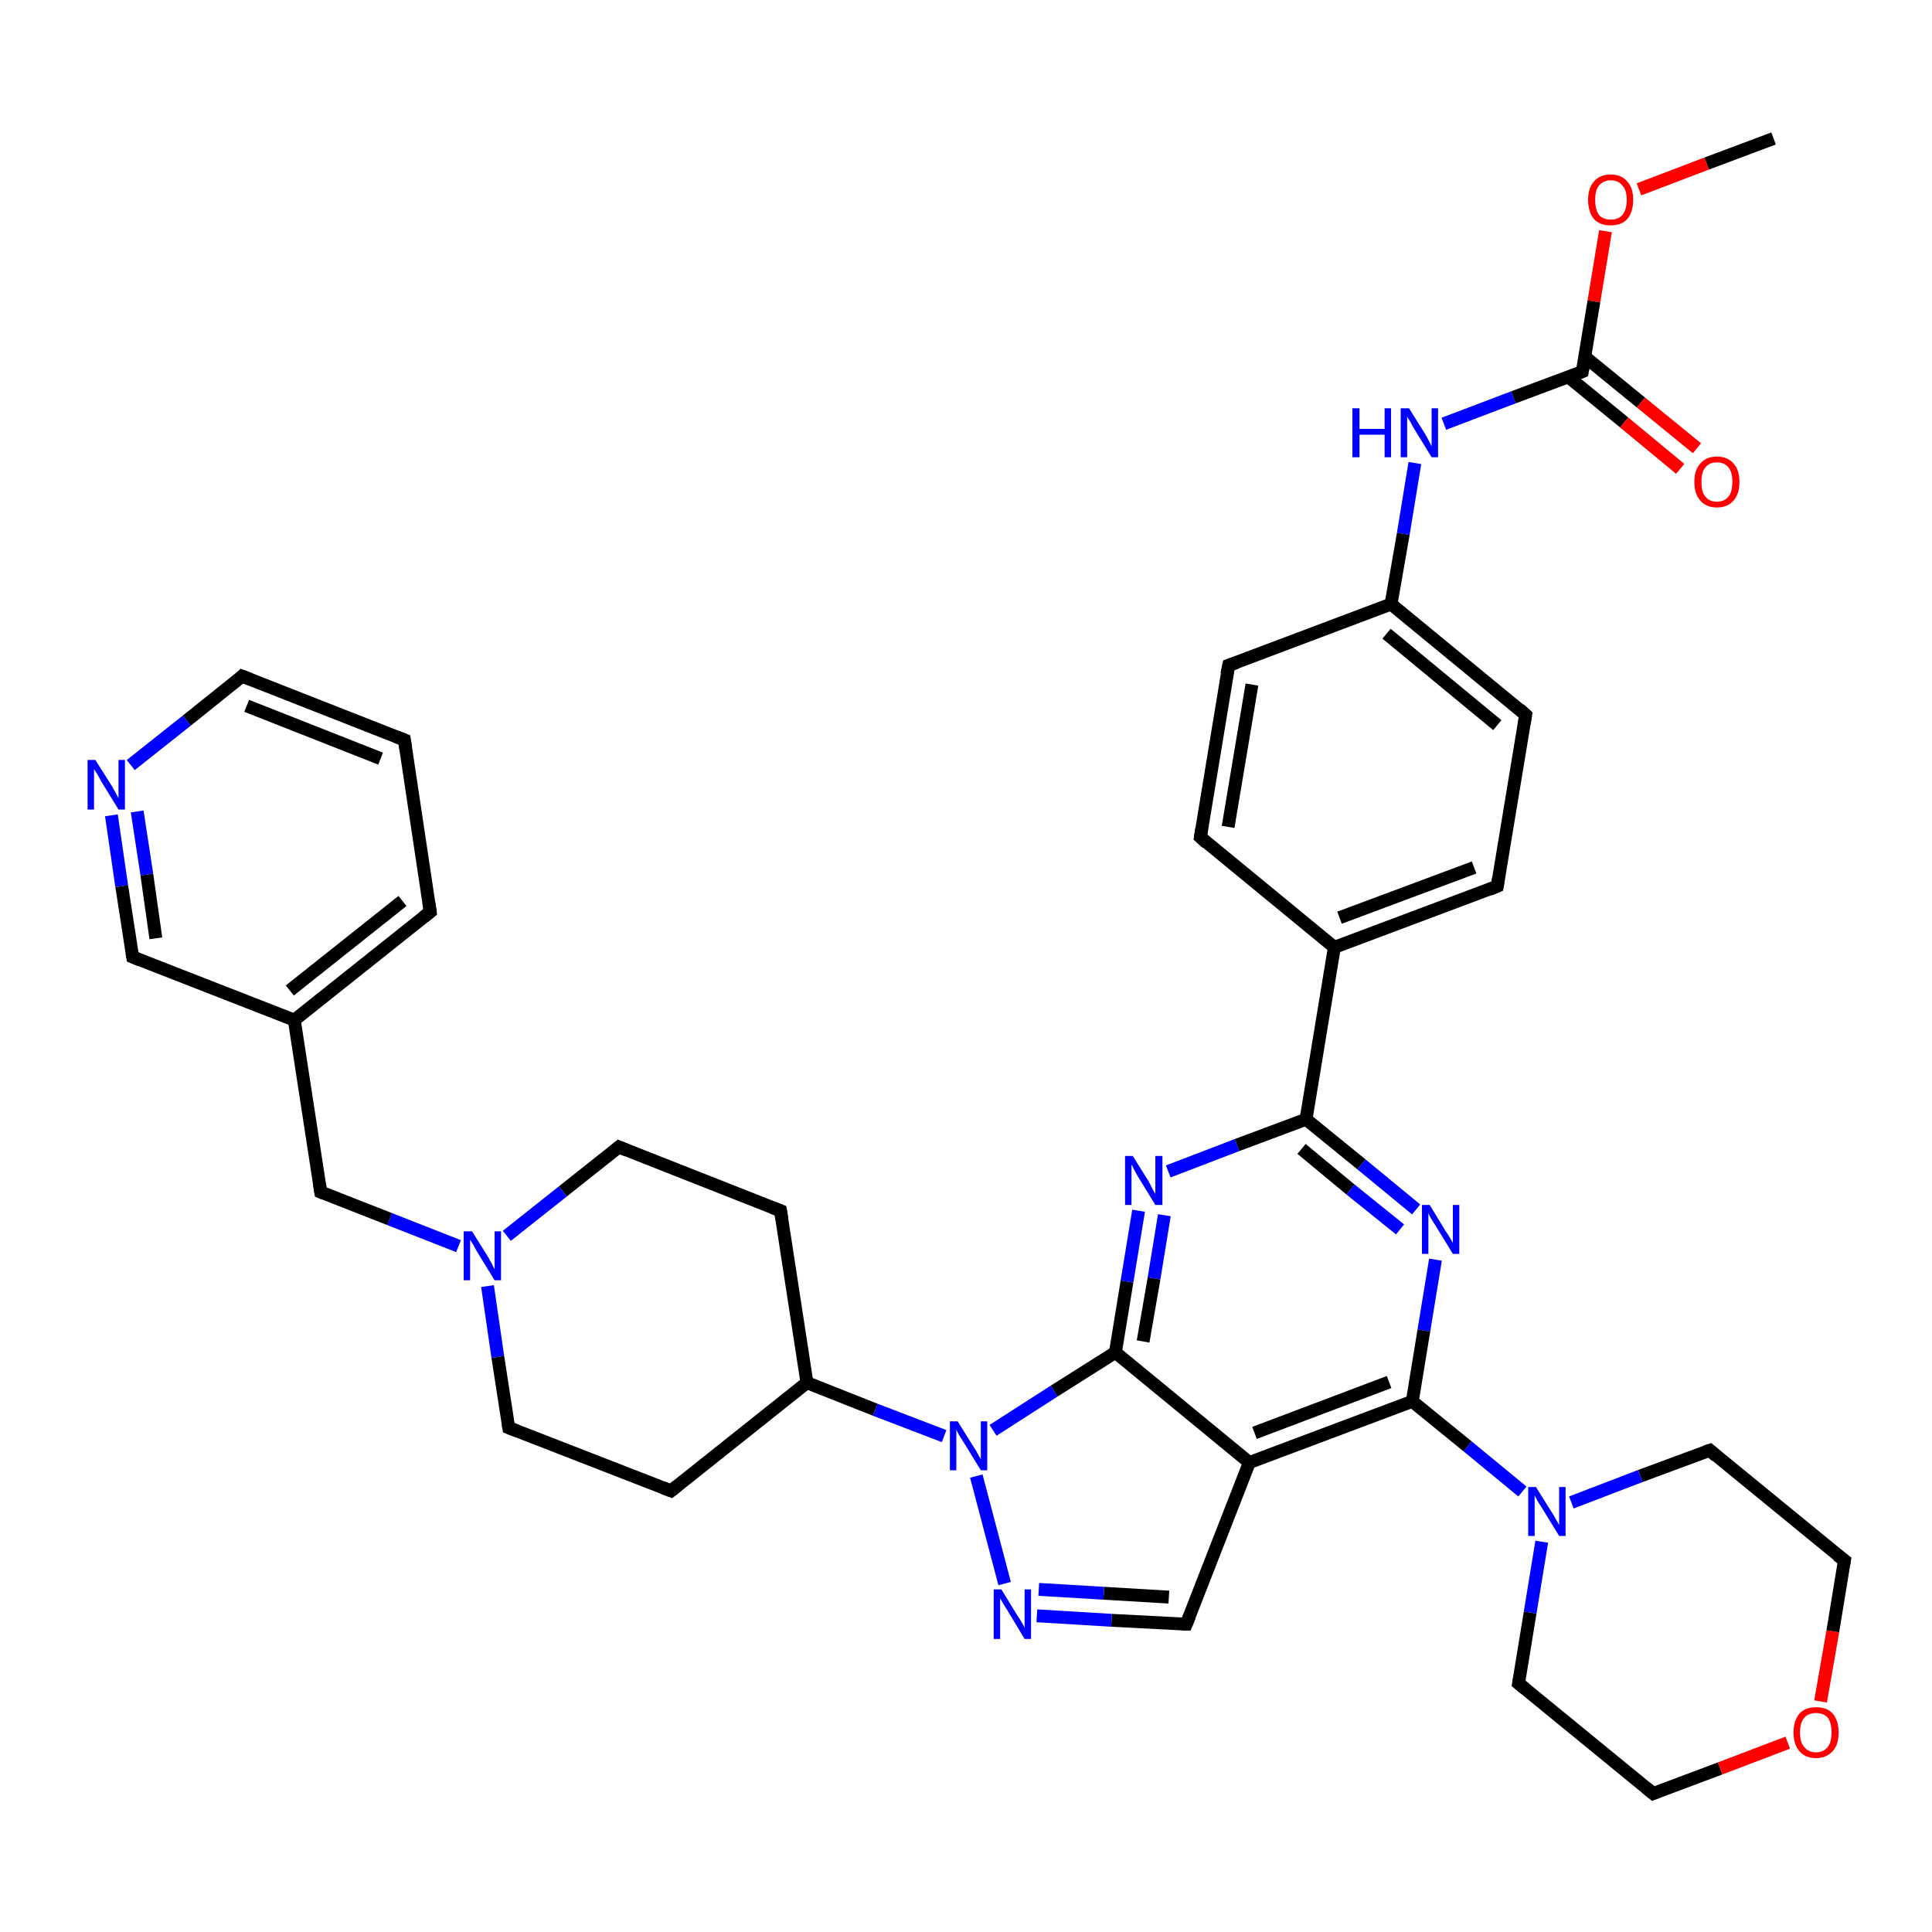 <?xml version='1.0' encoding='iso-8859-1'?>
<svg version='1.1' baseProfile='full'
              xmlns='http://www.w3.org/2000/svg'
                      xmlns:rdkit='http://www.rdkit.org/xml'
                      xmlns:xlink='http://www.w3.org/1999/xlink'
                  xml:space='preserve'
width='300px' height='300px' viewBox='0 0 300 300'>
<!-- END OF HEADER -->
<rect style='opacity:1.0;fill:#FFFFFF;stroke:none' width='300.0' height='300.0' x='0.0' y='0.0'> </rect>
<path class='bond-0 atom-0 atom-1' d='M 275.4,21.5 L 265.0,25.4' style='fill:none;fill-rule:evenodd;stroke:#000000;stroke-width:2.0px;stroke-linecap:butt;stroke-linejoin:miter;stroke-opacity:1' />
<path class='bond-0 atom-0 atom-1' d='M 265.0,25.4 L 254.5,29.4' style='fill:none;fill-rule:evenodd;stroke:#FF0000;stroke-width:2.0px;stroke-linecap:butt;stroke-linejoin:miter;stroke-opacity:1' />
<path class='bond-1 atom-1 atom-2' d='M 249.3,35.9 L 247.5,46.8' style='fill:none;fill-rule:evenodd;stroke:#FF0000;stroke-width:2.0px;stroke-linecap:butt;stroke-linejoin:miter;stroke-opacity:1' />
<path class='bond-1 atom-1 atom-2' d='M 247.5,46.8 L 245.7,57.7' style='fill:none;fill-rule:evenodd;stroke:#000000;stroke-width:2.0px;stroke-linecap:butt;stroke-linejoin:miter;stroke-opacity:1' />
<path class='bond-2 atom-2 atom-3' d='M 243.5,58.5 L 252.2,65.6' style='fill:none;fill-rule:evenodd;stroke:#000000;stroke-width:2.0px;stroke-linecap:butt;stroke-linejoin:miter;stroke-opacity:1' />
<path class='bond-2 atom-2 atom-3' d='M 252.2,65.6 L 260.9,72.8' style='fill:none;fill-rule:evenodd;stroke:#FF0000;stroke-width:2.0px;stroke-linecap:butt;stroke-linejoin:miter;stroke-opacity:1' />
<path class='bond-2 atom-2 atom-3' d='M 246.1,55.4 L 254.8,62.5' style='fill:none;fill-rule:evenodd;stroke:#000000;stroke-width:2.0px;stroke-linecap:butt;stroke-linejoin:miter;stroke-opacity:1' />
<path class='bond-2 atom-2 atom-3' d='M 254.8,62.5 L 263.5,69.6' style='fill:none;fill-rule:evenodd;stroke:#FF0000;stroke-width:2.0px;stroke-linecap:butt;stroke-linejoin:miter;stroke-opacity:1' />
<path class='bond-3 atom-2 atom-4' d='M 245.7,57.7 L 235.0,61.7' style='fill:none;fill-rule:evenodd;stroke:#000000;stroke-width:2.0px;stroke-linecap:butt;stroke-linejoin:miter;stroke-opacity:1' />
<path class='bond-3 atom-2 atom-4' d='M 235.0,61.7 L 224.2,65.8' style='fill:none;fill-rule:evenodd;stroke:#0000FF;stroke-width:2.0px;stroke-linecap:butt;stroke-linejoin:miter;stroke-opacity:1' />
<path class='bond-4 atom-4 atom-5' d='M 219.7,71.9 L 217.9,82.9' style='fill:none;fill-rule:evenodd;stroke:#0000FF;stroke-width:2.0px;stroke-linecap:butt;stroke-linejoin:miter;stroke-opacity:1' />
<path class='bond-4 atom-4 atom-5' d='M 217.9,82.9 L 216.0,93.8' style='fill:none;fill-rule:evenodd;stroke:#000000;stroke-width:2.0px;stroke-linecap:butt;stroke-linejoin:miter;stroke-opacity:1' />
<path class='bond-5 atom-5 atom-6' d='M 216.0,93.8 L 236.9,111.0' style='fill:none;fill-rule:evenodd;stroke:#000000;stroke-width:2.0px;stroke-linecap:butt;stroke-linejoin:miter;stroke-opacity:1' />
<path class='bond-5 atom-5 atom-6' d='M 215.3,98.4 L 232.5,112.6' style='fill:none;fill-rule:evenodd;stroke:#000000;stroke-width:2.0px;stroke-linecap:butt;stroke-linejoin:miter;stroke-opacity:1' />
<path class='bond-6 atom-6 atom-7' d='M 236.9,111.0 L 232.5,137.6' style='fill:none;fill-rule:evenodd;stroke:#000000;stroke-width:2.0px;stroke-linecap:butt;stroke-linejoin:miter;stroke-opacity:1' />
<path class='bond-7 atom-7 atom-8' d='M 232.5,137.6 L 207.2,147.1' style='fill:none;fill-rule:evenodd;stroke:#000000;stroke-width:2.0px;stroke-linecap:butt;stroke-linejoin:miter;stroke-opacity:1' />
<path class='bond-7 atom-7 atom-8' d='M 228.9,134.7 L 208.0,142.5' style='fill:none;fill-rule:evenodd;stroke:#000000;stroke-width:2.0px;stroke-linecap:butt;stroke-linejoin:miter;stroke-opacity:1' />
<path class='bond-8 atom-8 atom-9' d='M 207.2,147.1 L 186.4,130.0' style='fill:none;fill-rule:evenodd;stroke:#000000;stroke-width:2.0px;stroke-linecap:butt;stroke-linejoin:miter;stroke-opacity:1' />
<path class='bond-9 atom-9 atom-10' d='M 186.4,130.0 L 190.8,103.3' style='fill:none;fill-rule:evenodd;stroke:#000000;stroke-width:2.0px;stroke-linecap:butt;stroke-linejoin:miter;stroke-opacity:1' />
<path class='bond-9 atom-9 atom-10' d='M 190.7,128.4 L 194.4,106.3' style='fill:none;fill-rule:evenodd;stroke:#000000;stroke-width:2.0px;stroke-linecap:butt;stroke-linejoin:miter;stroke-opacity:1' />
<path class='bond-10 atom-8 atom-11' d='M 207.2,147.1 L 202.8,173.8' style='fill:none;fill-rule:evenodd;stroke:#000000;stroke-width:2.0px;stroke-linecap:butt;stroke-linejoin:miter;stroke-opacity:1' />
<path class='bond-11 atom-11 atom-12' d='M 202.8,173.8 L 211.4,180.8' style='fill:none;fill-rule:evenodd;stroke:#000000;stroke-width:2.0px;stroke-linecap:butt;stroke-linejoin:miter;stroke-opacity:1' />
<path class='bond-11 atom-11 atom-12' d='M 211.4,180.8 L 219.9,187.8' style='fill:none;fill-rule:evenodd;stroke:#0000FF;stroke-width:2.0px;stroke-linecap:butt;stroke-linejoin:miter;stroke-opacity:1' />
<path class='bond-11 atom-11 atom-12' d='M 202.1,178.4 L 209.7,184.7' style='fill:none;fill-rule:evenodd;stroke:#000000;stroke-width:2.0px;stroke-linecap:butt;stroke-linejoin:miter;stroke-opacity:1' />
<path class='bond-11 atom-11 atom-12' d='M 209.7,184.7 L 217.4,190.9' style='fill:none;fill-rule:evenodd;stroke:#0000FF;stroke-width:2.0px;stroke-linecap:butt;stroke-linejoin:miter;stroke-opacity:1' />
<path class='bond-12 atom-12 atom-13' d='M 222.9,195.6 L 221.1,206.6' style='fill:none;fill-rule:evenodd;stroke:#0000FF;stroke-width:2.0px;stroke-linecap:butt;stroke-linejoin:miter;stroke-opacity:1' />
<path class='bond-12 atom-12 atom-13' d='M 221.1,206.6 L 219.3,217.6' style='fill:none;fill-rule:evenodd;stroke:#000000;stroke-width:2.0px;stroke-linecap:butt;stroke-linejoin:miter;stroke-opacity:1' />
<path class='bond-13 atom-13 atom-14' d='M 219.3,217.6 L 227.9,224.6' style='fill:none;fill-rule:evenodd;stroke:#000000;stroke-width:2.0px;stroke-linecap:butt;stroke-linejoin:miter;stroke-opacity:1' />
<path class='bond-13 atom-13 atom-14' d='M 227.9,224.6 L 236.4,231.6' style='fill:none;fill-rule:evenodd;stroke:#0000FF;stroke-width:2.0px;stroke-linecap:butt;stroke-linejoin:miter;stroke-opacity:1' />
<path class='bond-14 atom-14 atom-15' d='M 239.4,239.4 L 237.6,250.4' style='fill:none;fill-rule:evenodd;stroke:#0000FF;stroke-width:2.0px;stroke-linecap:butt;stroke-linejoin:miter;stroke-opacity:1' />
<path class='bond-14 atom-14 atom-15' d='M 237.6,250.4 L 235.8,261.4' style='fill:none;fill-rule:evenodd;stroke:#000000;stroke-width:2.0px;stroke-linecap:butt;stroke-linejoin:miter;stroke-opacity:1' />
<path class='bond-15 atom-15 atom-16' d='M 235.8,261.4 L 256.7,278.5' style='fill:none;fill-rule:evenodd;stroke:#000000;stroke-width:2.0px;stroke-linecap:butt;stroke-linejoin:miter;stroke-opacity:1' />
<path class='bond-16 atom-16 atom-17' d='M 256.7,278.5 L 267.1,274.6' style='fill:none;fill-rule:evenodd;stroke:#000000;stroke-width:2.0px;stroke-linecap:butt;stroke-linejoin:miter;stroke-opacity:1' />
<path class='bond-16 atom-16 atom-17' d='M 267.1,274.6 L 277.6,270.6' style='fill:none;fill-rule:evenodd;stroke:#FF0000;stroke-width:2.0px;stroke-linecap:butt;stroke-linejoin:miter;stroke-opacity:1' />
<path class='bond-17 atom-17 atom-18' d='M 282.7,264.2 L 284.6,253.3' style='fill:none;fill-rule:evenodd;stroke:#FF0000;stroke-width:2.0px;stroke-linecap:butt;stroke-linejoin:miter;stroke-opacity:1' />
<path class='bond-17 atom-17 atom-18' d='M 284.6,253.3 L 286.4,242.3' style='fill:none;fill-rule:evenodd;stroke:#000000;stroke-width:2.0px;stroke-linecap:butt;stroke-linejoin:miter;stroke-opacity:1' />
<path class='bond-18 atom-18 atom-19' d='M 286.4,242.3 L 265.5,225.2' style='fill:none;fill-rule:evenodd;stroke:#000000;stroke-width:2.0px;stroke-linecap:butt;stroke-linejoin:miter;stroke-opacity:1' />
<path class='bond-19 atom-13 atom-20' d='M 219.3,217.6 L 194.0,227.1' style='fill:none;fill-rule:evenodd;stroke:#000000;stroke-width:2.0px;stroke-linecap:butt;stroke-linejoin:miter;stroke-opacity:1' />
<path class='bond-19 atom-13 atom-20' d='M 215.7,214.6 L 194.8,222.5' style='fill:none;fill-rule:evenodd;stroke:#000000;stroke-width:2.0px;stroke-linecap:butt;stroke-linejoin:miter;stroke-opacity:1' />
<path class='bond-20 atom-20 atom-21' d='M 194.0,227.1 L 184.2,252.2' style='fill:none;fill-rule:evenodd;stroke:#000000;stroke-width:2.0px;stroke-linecap:butt;stroke-linejoin:miter;stroke-opacity:1' />
<path class='bond-21 atom-21 atom-22' d='M 184.2,252.2 L 172.6,251.6' style='fill:none;fill-rule:evenodd;stroke:#000000;stroke-width:2.0px;stroke-linecap:butt;stroke-linejoin:miter;stroke-opacity:1' />
<path class='bond-21 atom-21 atom-22' d='M 172.6,251.6 L 161.0,250.9' style='fill:none;fill-rule:evenodd;stroke:#0000FF;stroke-width:2.0px;stroke-linecap:butt;stroke-linejoin:miter;stroke-opacity:1' />
<path class='bond-21 atom-21 atom-22' d='M 181.5,248.0 L 171.4,247.4' style='fill:none;fill-rule:evenodd;stroke:#000000;stroke-width:2.0px;stroke-linecap:butt;stroke-linejoin:miter;stroke-opacity:1' />
<path class='bond-21 atom-21 atom-22' d='M 171.4,247.4 L 161.3,246.8' style='fill:none;fill-rule:evenodd;stroke:#0000FF;stroke-width:2.0px;stroke-linecap:butt;stroke-linejoin:miter;stroke-opacity:1' />
<path class='bond-22 atom-22 atom-23' d='M 156.0,245.9 L 151.6,229.2' style='fill:none;fill-rule:evenodd;stroke:#0000FF;stroke-width:2.0px;stroke-linecap:butt;stroke-linejoin:miter;stroke-opacity:1' />
<path class='bond-23 atom-23 atom-24' d='M 146.6,223.0 L 135.9,218.9' style='fill:none;fill-rule:evenodd;stroke:#0000FF;stroke-width:2.0px;stroke-linecap:butt;stroke-linejoin:miter;stroke-opacity:1' />
<path class='bond-23 atom-23 atom-24' d='M 135.9,218.9 L 125.3,214.7' style='fill:none;fill-rule:evenodd;stroke:#000000;stroke-width:2.0px;stroke-linecap:butt;stroke-linejoin:miter;stroke-opacity:1' />
<path class='bond-24 atom-24 atom-25' d='M 125.3,214.7 L 121.2,188.0' style='fill:none;fill-rule:evenodd;stroke:#000000;stroke-width:2.0px;stroke-linecap:butt;stroke-linejoin:miter;stroke-opacity:1' />
<path class='bond-25 atom-25 atom-26' d='M 121.2,188.0 L 96.1,178.1' style='fill:none;fill-rule:evenodd;stroke:#000000;stroke-width:2.0px;stroke-linecap:butt;stroke-linejoin:miter;stroke-opacity:1' />
<path class='bond-26 atom-26 atom-27' d='M 96.1,178.1 L 87.4,185.0' style='fill:none;fill-rule:evenodd;stroke:#000000;stroke-width:2.0px;stroke-linecap:butt;stroke-linejoin:miter;stroke-opacity:1' />
<path class='bond-26 atom-26 atom-27' d='M 87.4,185.0 L 78.7,191.9' style='fill:none;fill-rule:evenodd;stroke:#0000FF;stroke-width:2.0px;stroke-linecap:butt;stroke-linejoin:miter;stroke-opacity:1' />
<path class='bond-27 atom-27 atom-28' d='M 71.2,193.5 L 60.5,189.3' style='fill:none;fill-rule:evenodd;stroke:#0000FF;stroke-width:2.0px;stroke-linecap:butt;stroke-linejoin:miter;stroke-opacity:1' />
<path class='bond-27 atom-27 atom-28' d='M 60.5,189.3 L 49.8,185.1' style='fill:none;fill-rule:evenodd;stroke:#000000;stroke-width:2.0px;stroke-linecap:butt;stroke-linejoin:miter;stroke-opacity:1' />
<path class='bond-28 atom-28 atom-29' d='M 49.8,185.1 L 45.7,158.4' style='fill:none;fill-rule:evenodd;stroke:#000000;stroke-width:2.0px;stroke-linecap:butt;stroke-linejoin:miter;stroke-opacity:1' />
<path class='bond-29 atom-29 atom-30' d='M 45.7,158.4 L 66.8,141.6' style='fill:none;fill-rule:evenodd;stroke:#000000;stroke-width:2.0px;stroke-linecap:butt;stroke-linejoin:miter;stroke-opacity:1' />
<path class='bond-29 atom-29 atom-30' d='M 45.0,153.8 L 62.5,139.9' style='fill:none;fill-rule:evenodd;stroke:#000000;stroke-width:2.0px;stroke-linecap:butt;stroke-linejoin:miter;stroke-opacity:1' />
<path class='bond-30 atom-30 atom-31' d='M 66.8,141.6 L 62.8,114.9' style='fill:none;fill-rule:evenodd;stroke:#000000;stroke-width:2.0px;stroke-linecap:butt;stroke-linejoin:miter;stroke-opacity:1' />
<path class='bond-31 atom-31 atom-32' d='M 62.8,114.9 L 37.6,105.0' style='fill:none;fill-rule:evenodd;stroke:#000000;stroke-width:2.0px;stroke-linecap:butt;stroke-linejoin:miter;stroke-opacity:1' />
<path class='bond-31 atom-31 atom-32' d='M 59.1,117.8 L 38.3,109.6' style='fill:none;fill-rule:evenodd;stroke:#000000;stroke-width:2.0px;stroke-linecap:butt;stroke-linejoin:miter;stroke-opacity:1' />
<path class='bond-32 atom-32 atom-33' d='M 37.6,105.0 L 29.0,111.9' style='fill:none;fill-rule:evenodd;stroke:#000000;stroke-width:2.0px;stroke-linecap:butt;stroke-linejoin:miter;stroke-opacity:1' />
<path class='bond-32 atom-32 atom-33' d='M 29.0,111.9 L 20.3,118.8' style='fill:none;fill-rule:evenodd;stroke:#0000FF;stroke-width:2.0px;stroke-linecap:butt;stroke-linejoin:miter;stroke-opacity:1' />
<path class='bond-33 atom-33 atom-34' d='M 17.3,126.6 L 18.9,137.6' style='fill:none;fill-rule:evenodd;stroke:#0000FF;stroke-width:2.0px;stroke-linecap:butt;stroke-linejoin:miter;stroke-opacity:1' />
<path class='bond-33 atom-33 atom-34' d='M 18.9,137.6 L 20.6,148.6' style='fill:none;fill-rule:evenodd;stroke:#000000;stroke-width:2.0px;stroke-linecap:butt;stroke-linejoin:miter;stroke-opacity:1' />
<path class='bond-33 atom-33 atom-34' d='M 21.3,126.0 L 22.8,135.8' style='fill:none;fill-rule:evenodd;stroke:#0000FF;stroke-width:2.0px;stroke-linecap:butt;stroke-linejoin:miter;stroke-opacity:1' />
<path class='bond-33 atom-33 atom-34' d='M 22.8,135.8 L 24.2,145.7' style='fill:none;fill-rule:evenodd;stroke:#000000;stroke-width:2.0px;stroke-linecap:butt;stroke-linejoin:miter;stroke-opacity:1' />
<path class='bond-34 atom-27 atom-35' d='M 75.7,199.7 L 77.3,210.7' style='fill:none;fill-rule:evenodd;stroke:#0000FF;stroke-width:2.0px;stroke-linecap:butt;stroke-linejoin:miter;stroke-opacity:1' />
<path class='bond-34 atom-27 atom-35' d='M 77.3,210.7 L 79.0,221.7' style='fill:none;fill-rule:evenodd;stroke:#000000;stroke-width:2.0px;stroke-linecap:butt;stroke-linejoin:miter;stroke-opacity:1' />
<path class='bond-35 atom-35 atom-36' d='M 79.0,221.7 L 104.2,231.5' style='fill:none;fill-rule:evenodd;stroke:#000000;stroke-width:2.0px;stroke-linecap:butt;stroke-linejoin:miter;stroke-opacity:1' />
<path class='bond-36 atom-23 atom-37' d='M 154.2,222.1 L 163.7,216.0' style='fill:none;fill-rule:evenodd;stroke:#0000FF;stroke-width:2.0px;stroke-linecap:butt;stroke-linejoin:miter;stroke-opacity:1' />
<path class='bond-36 atom-23 atom-37' d='M 163.7,216.0 L 173.2,210.0' style='fill:none;fill-rule:evenodd;stroke:#000000;stroke-width:2.0px;stroke-linecap:butt;stroke-linejoin:miter;stroke-opacity:1' />
<path class='bond-37 atom-37 atom-38' d='M 173.2,210.0 L 175.0,199.0' style='fill:none;fill-rule:evenodd;stroke:#000000;stroke-width:2.0px;stroke-linecap:butt;stroke-linejoin:miter;stroke-opacity:1' />
<path class='bond-37 atom-37 atom-38' d='M 175.0,199.0 L 176.8,188.0' style='fill:none;fill-rule:evenodd;stroke:#0000FF;stroke-width:2.0px;stroke-linecap:butt;stroke-linejoin:miter;stroke-opacity:1' />
<path class='bond-37 atom-37 atom-38' d='M 177.5,208.3 L 179.2,198.5' style='fill:none;fill-rule:evenodd;stroke:#000000;stroke-width:2.0px;stroke-linecap:butt;stroke-linejoin:miter;stroke-opacity:1' />
<path class='bond-37 atom-37 atom-38' d='M 179.2,198.5 L 180.8,188.7' style='fill:none;fill-rule:evenodd;stroke:#0000FF;stroke-width:2.0px;stroke-linecap:butt;stroke-linejoin:miter;stroke-opacity:1' />
<path class='bond-38 atom-10 atom-5' d='M 190.8,103.3 L 216.0,93.8' style='fill:none;fill-rule:evenodd;stroke:#000000;stroke-width:2.0px;stroke-linecap:butt;stroke-linejoin:miter;stroke-opacity:1' />
<path class='bond-39 atom-38 atom-11' d='M 181.4,181.9 L 192.1,177.8' style='fill:none;fill-rule:evenodd;stroke:#0000FF;stroke-width:2.0px;stroke-linecap:butt;stroke-linejoin:miter;stroke-opacity:1' />
<path class='bond-39 atom-38 atom-11' d='M 192.1,177.8 L 202.8,173.8' style='fill:none;fill-rule:evenodd;stroke:#000000;stroke-width:2.0px;stroke-linecap:butt;stroke-linejoin:miter;stroke-opacity:1' />
<path class='bond-40 atom-19 atom-14' d='M 265.5,225.2 L 254.7,229.2' style='fill:none;fill-rule:evenodd;stroke:#000000;stroke-width:2.0px;stroke-linecap:butt;stroke-linejoin:miter;stroke-opacity:1' />
<path class='bond-40 atom-19 atom-14' d='M 254.7,229.2 L 244.0,233.3' style='fill:none;fill-rule:evenodd;stroke:#0000FF;stroke-width:2.0px;stroke-linecap:butt;stroke-linejoin:miter;stroke-opacity:1' />
<path class='bond-41 atom-37 atom-20' d='M 173.2,210.0 L 194.0,227.1' style='fill:none;fill-rule:evenodd;stroke:#000000;stroke-width:2.0px;stroke-linecap:butt;stroke-linejoin:miter;stroke-opacity:1' />
<path class='bond-42 atom-36 atom-24' d='M 104.2,231.5 L 125.3,214.7' style='fill:none;fill-rule:evenodd;stroke:#000000;stroke-width:2.0px;stroke-linecap:butt;stroke-linejoin:miter;stroke-opacity:1' />
<path class='bond-43 atom-34 atom-29' d='M 20.6,148.6 L 45.7,158.4' style='fill:none;fill-rule:evenodd;stroke:#000000;stroke-width:2.0px;stroke-linecap:butt;stroke-linejoin:miter;stroke-opacity:1' />
<path d='M 245.8,57.1 L 245.7,57.7 L 245.2,57.9' style='fill:none;stroke:#000000;stroke-width:2.0px;stroke-linecap:butt;stroke-linejoin:miter;stroke-opacity:1;' />
<path d='M 235.9,110.1 L 236.9,111.0 L 236.7,112.3' style='fill:none;stroke:#000000;stroke-width:2.0px;stroke-linecap:butt;stroke-linejoin:miter;stroke-opacity:1;' />
<path d='M 232.7,136.3 L 232.5,137.6 L 231.3,138.1' style='fill:none;stroke:#000000;stroke-width:2.0px;stroke-linecap:butt;stroke-linejoin:miter;stroke-opacity:1;' />
<path d='M 187.4,130.9 L 186.4,130.0 L 186.6,128.7' style='fill:none;stroke:#000000;stroke-width:2.0px;stroke-linecap:butt;stroke-linejoin:miter;stroke-opacity:1;' />
<path d='M 190.5,104.7 L 190.8,103.3 L 192.0,102.9' style='fill:none;stroke:#000000;stroke-width:2.0px;stroke-linecap:butt;stroke-linejoin:miter;stroke-opacity:1;' />
<path d='M 235.9,260.8 L 235.8,261.4 L 236.8,262.2' style='fill:none;stroke:#000000;stroke-width:2.0px;stroke-linecap:butt;stroke-linejoin:miter;stroke-opacity:1;' />
<path d='M 255.6,277.6 L 256.7,278.5 L 257.2,278.3' style='fill:none;stroke:#000000;stroke-width:2.0px;stroke-linecap:butt;stroke-linejoin:miter;stroke-opacity:1;' />
<path d='M 286.3,242.9 L 286.4,242.3 L 285.3,241.5' style='fill:none;stroke:#000000;stroke-width:2.0px;stroke-linecap:butt;stroke-linejoin:miter;stroke-opacity:1;' />
<path d='M 266.5,226.1 L 265.5,225.2 L 264.9,225.4' style='fill:none;stroke:#000000;stroke-width:2.0px;stroke-linecap:butt;stroke-linejoin:miter;stroke-opacity:1;' />
<path d='M 184.7,251.0 L 184.2,252.2 L 183.6,252.2' style='fill:none;stroke:#000000;stroke-width:2.0px;stroke-linecap:butt;stroke-linejoin:miter;stroke-opacity:1;' />
<path d='M 121.4,189.3 L 121.2,188.0 L 119.9,187.5' style='fill:none;stroke:#000000;stroke-width:2.0px;stroke-linecap:butt;stroke-linejoin:miter;stroke-opacity:1;' />
<path d='M 97.3,178.6 L 96.1,178.1 L 95.6,178.5' style='fill:none;stroke:#000000;stroke-width:2.0px;stroke-linecap:butt;stroke-linejoin:miter;stroke-opacity:1;' />
<path d='M 50.3,185.3 L 49.8,185.1 L 49.6,183.8' style='fill:none;stroke:#000000;stroke-width:2.0px;stroke-linecap:butt;stroke-linejoin:miter;stroke-opacity:1;' />
<path d='M 65.8,142.4 L 66.8,141.6 L 66.6,140.2' style='fill:none;stroke:#000000;stroke-width:2.0px;stroke-linecap:butt;stroke-linejoin:miter;stroke-opacity:1;' />
<path d='M 63.0,116.2 L 62.8,114.9 L 61.5,114.4' style='fill:none;stroke:#000000;stroke-width:2.0px;stroke-linecap:butt;stroke-linejoin:miter;stroke-opacity:1;' />
<path d='M 38.9,105.5 L 37.6,105.0 L 37.2,105.4' style='fill:none;stroke:#000000;stroke-width:2.0px;stroke-linecap:butt;stroke-linejoin:miter;stroke-opacity:1;' />
<path d='M 20.5,148.0 L 20.6,148.6 L 21.8,149.1' style='fill:none;stroke:#000000;stroke-width:2.0px;stroke-linecap:butt;stroke-linejoin:miter;stroke-opacity:1;' />
<path d='M 78.9,221.1 L 79.0,221.7 L 80.3,222.2' style='fill:none;stroke:#000000;stroke-width:2.0px;stroke-linecap:butt;stroke-linejoin:miter;stroke-opacity:1;' />
<path d='M 102.9,231.0 L 104.2,231.5 L 105.2,230.7' style='fill:none;stroke:#000000;stroke-width:2.0px;stroke-linecap:butt;stroke-linejoin:miter;stroke-opacity:1;' />
<path class='atom-1' d='M 246.6 31.0
Q 246.6 29.2, 247.5 28.2
Q 248.4 27.1, 250.1 27.1
Q 251.8 27.1, 252.7 28.2
Q 253.6 29.2, 253.6 31.0
Q 253.6 32.9, 252.7 34.0
Q 251.8 35.0, 250.1 35.0
Q 248.4 35.0, 247.5 34.0
Q 246.6 32.9, 246.6 31.0
M 250.1 34.1
Q 251.3 34.1, 251.9 33.4
Q 252.6 32.6, 252.6 31.0
Q 252.6 29.5, 251.9 28.8
Q 251.3 28.0, 250.1 28.0
Q 249.0 28.0, 248.3 28.8
Q 247.7 29.5, 247.7 31.0
Q 247.7 32.6, 248.3 33.4
Q 249.0 34.1, 250.1 34.1
' fill='#FF0000'/>
<path class='atom-3' d='M 263.1 74.8
Q 263.1 73.0, 264.0 72.0
Q 264.9 70.9, 266.6 70.9
Q 268.3 70.9, 269.2 72.0
Q 270.1 73.0, 270.1 74.8
Q 270.1 76.7, 269.2 77.7
Q 268.3 78.8, 266.6 78.8
Q 264.9 78.8, 264.0 77.7
Q 263.1 76.7, 263.1 74.8
M 266.6 77.9
Q 267.8 77.9, 268.4 77.1
Q 269.0 76.4, 269.0 74.8
Q 269.0 73.3, 268.4 72.6
Q 267.8 71.8, 266.6 71.8
Q 265.4 71.8, 264.8 72.6
Q 264.2 73.3, 264.2 74.8
Q 264.2 76.4, 264.8 77.1
Q 265.4 77.9, 266.6 77.9
' fill='#FF0000'/>
<path class='atom-4' d='M 210.0 63.4
L 211.1 63.4
L 211.1 66.6
L 215.0 66.6
L 215.0 63.4
L 216.0 63.4
L 216.0 71.0
L 215.0 71.0
L 215.0 67.5
L 211.1 67.5
L 211.1 71.0
L 210.0 71.0
L 210.0 63.4
' fill='#0000FF'/>
<path class='atom-4' d='M 218.8 63.4
L 221.3 67.4
Q 221.5 67.8, 221.9 68.5
Q 222.3 69.3, 222.3 69.3
L 222.3 63.4
L 223.3 63.4
L 223.3 71.0
L 222.3 71.0
L 219.6 66.6
Q 219.3 66.1, 219.0 65.5
Q 218.6 64.9, 218.5 64.7
L 218.5 71.0
L 217.5 71.0
L 217.5 63.4
L 218.8 63.4
' fill='#0000FF'/>
<path class='atom-12' d='M 222.0 187.1
L 224.5 191.2
Q 224.8 191.6, 225.2 192.3
Q 225.6 193.0, 225.6 193.0
L 225.6 187.1
L 226.6 187.1
L 226.6 194.7
L 225.6 194.7
L 222.9 190.3
Q 222.6 189.8, 222.2 189.2
Q 221.9 188.6, 221.8 188.4
L 221.8 194.7
L 220.8 194.7
L 220.8 187.1
L 222.0 187.1
' fill='#0000FF'/>
<path class='atom-14' d='M 238.5 230.9
L 241.0 234.9
Q 241.3 235.3, 241.7 236.1
Q 242.1 236.8, 242.1 236.8
L 242.1 230.9
L 243.1 230.9
L 243.1 238.5
L 242.1 238.5
L 239.4 234.1
Q 239.1 233.6, 238.7 233.0
Q 238.4 232.4, 238.3 232.2
L 238.3 238.5
L 237.3 238.5
L 237.3 230.9
L 238.5 230.9
' fill='#0000FF'/>
<path class='atom-17' d='M 278.5 269.0
Q 278.5 267.2, 279.4 266.1
Q 280.3 265.1, 282.0 265.1
Q 283.7 265.1, 284.6 266.1
Q 285.5 267.2, 285.5 269.0
Q 285.5 270.9, 284.6 271.9
Q 283.6 273.0, 282.0 273.0
Q 280.3 273.0, 279.4 271.9
Q 278.5 270.9, 278.5 269.0
M 282.0 272.1
Q 283.1 272.1, 283.8 271.3
Q 284.4 270.5, 284.4 269.0
Q 284.4 267.5, 283.8 266.7
Q 283.1 266.0, 282.0 266.0
Q 280.8 266.0, 280.2 266.7
Q 279.5 267.5, 279.5 269.0
Q 279.5 270.6, 280.2 271.3
Q 280.8 272.1, 282.0 272.1
' fill='#FF0000'/>
<path class='atom-22' d='M 155.5 246.8
L 158.0 250.9
Q 158.3 251.3, 158.7 252.0
Q 159.1 252.7, 159.1 252.8
L 159.1 246.8
L 160.1 246.8
L 160.1 254.5
L 159.1 254.5
L 156.4 250.0
Q 156.1 249.5, 155.7 248.9
Q 155.4 248.3, 155.3 248.2
L 155.3 254.5
L 154.3 254.5
L 154.3 246.8
L 155.5 246.8
' fill='#0000FF'/>
<path class='atom-23' d='M 148.7 220.7
L 151.2 224.7
Q 151.5 225.1, 151.9 225.9
Q 152.3 226.6, 152.3 226.6
L 152.3 220.7
L 153.3 220.7
L 153.3 228.3
L 152.3 228.3
L 149.6 223.9
Q 149.3 223.4, 148.9 222.8
Q 148.6 222.2, 148.5 222.0
L 148.5 228.3
L 147.5 228.3
L 147.5 220.7
L 148.7 220.7
' fill='#0000FF'/>
<path class='atom-27' d='M 73.3 191.2
L 75.8 195.2
Q 76.0 195.6, 76.4 196.3
Q 76.8 197.1, 76.8 197.1
L 76.8 191.2
L 77.8 191.2
L 77.8 198.8
L 76.8 198.8
L 74.1 194.4
Q 73.8 193.9, 73.5 193.3
Q 73.1 192.7, 73.0 192.5
L 73.0 198.8
L 72.0 198.8
L 72.0 191.2
L 73.3 191.2
' fill='#0000FF'/>
<path class='atom-33' d='M 14.8 118.0
L 17.4 122.1
Q 17.6 122.5, 18.0 123.2
Q 18.4 123.9, 18.4 124.0
L 18.4 118.0
L 19.4 118.0
L 19.4 125.7
L 18.4 125.7
L 15.7 121.3
Q 15.4 120.7, 15.1 120.2
Q 14.7 119.6, 14.6 119.4
L 14.6 125.7
L 13.6 125.7
L 13.6 118.0
L 14.8 118.0
' fill='#0000FF'/>
<path class='atom-38' d='M 175.9 179.5
L 178.4 183.5
Q 178.6 183.9, 179.0 184.7
Q 179.4 185.4, 179.4 185.4
L 179.4 179.5
L 180.5 179.5
L 180.5 187.1
L 179.4 187.1
L 176.7 182.7
Q 176.4 182.2, 176.1 181.6
Q 175.8 181.0, 175.7 180.8
L 175.7 187.1
L 174.7 187.1
L 174.7 179.5
L 175.9 179.5
' fill='#0000FF'/>
</svg>
